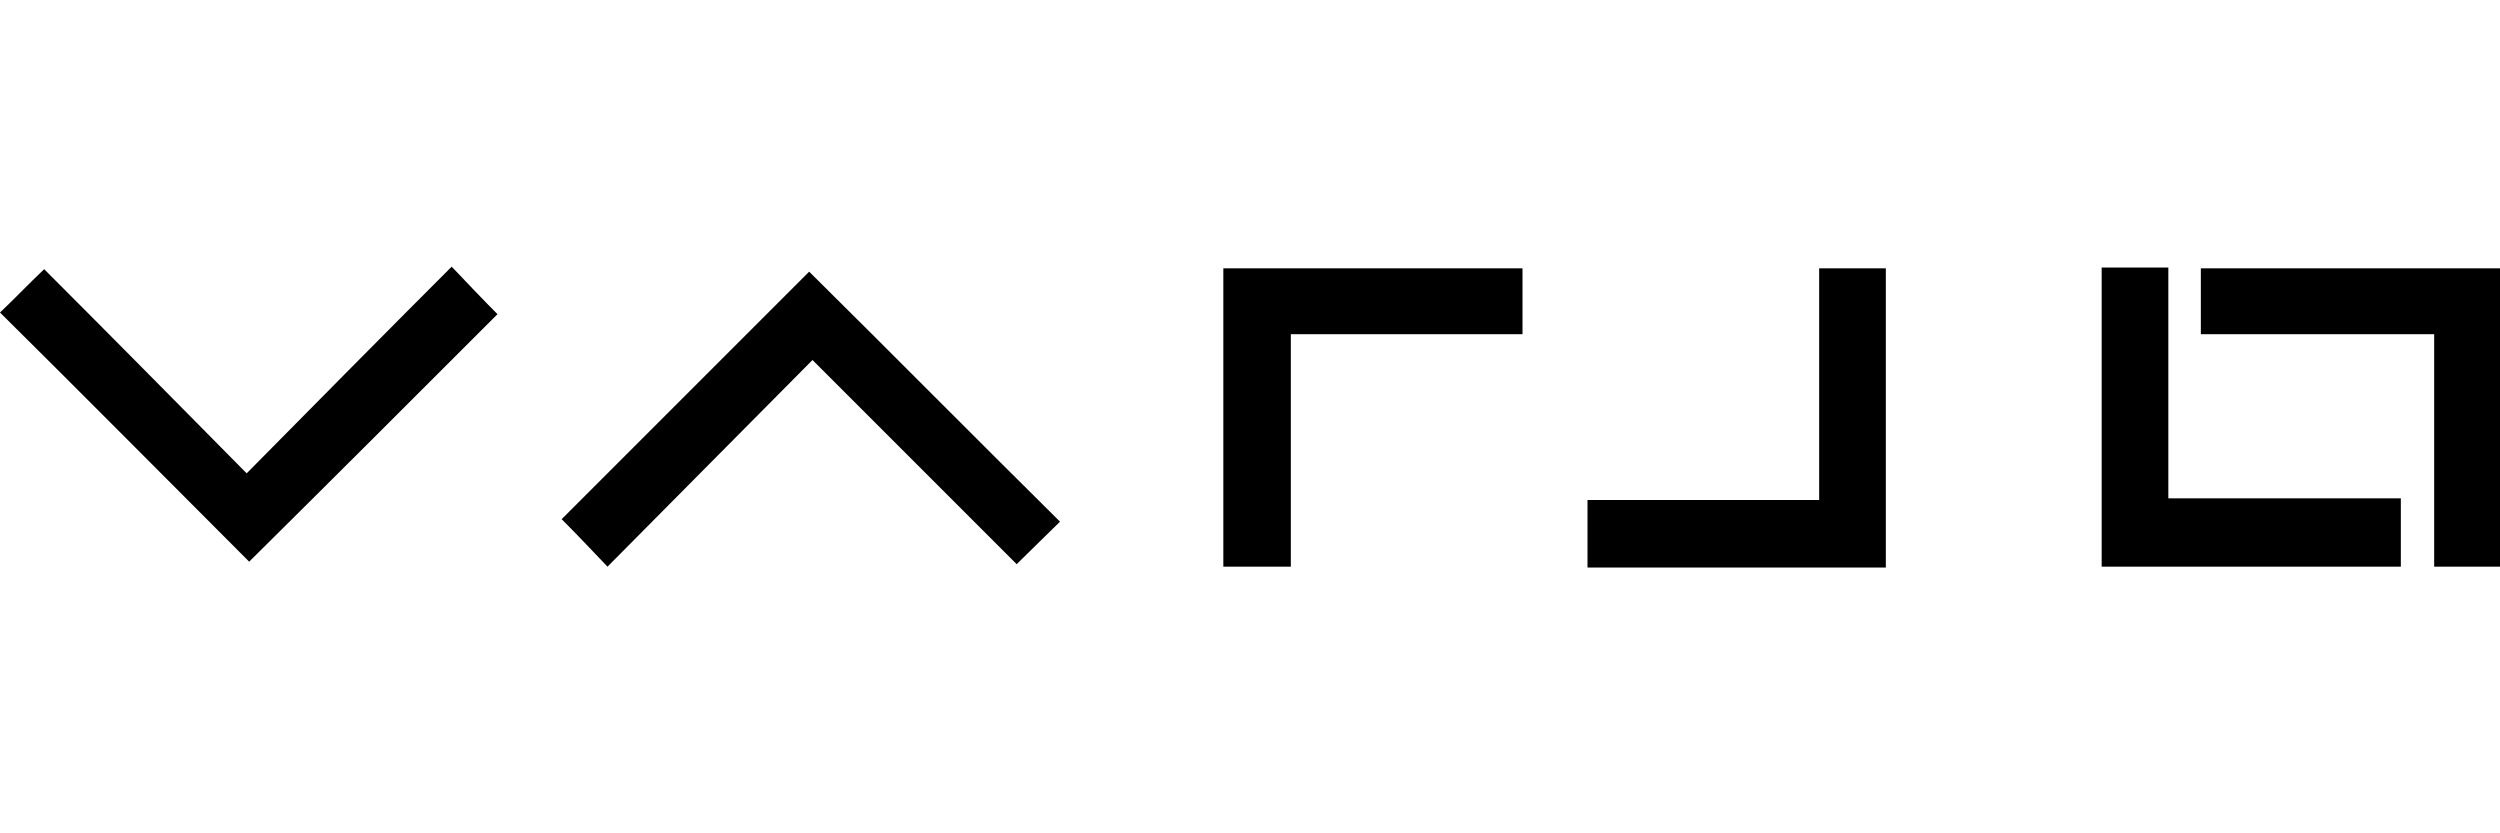 <?xml version="1.0" encoding="utf-8"?>
<!-- Generator: Adobe Illustrator 21.1.0, SVG Export Plug-In . SVG Version: 6.00 Build 0)  -->
<svg version="1.1" id="Layer_1" xmlns="http://www.w3.org/2000/svg" xmlns:xlink="http://www.w3.org/1999/xlink" x="0px" y="0px"
	 viewBox="0 0 300 100" style="enable-background:new 0 0 300 100;" xml:space="preserve">
<g>
	<path d="M0,37.5c1.7-1.6,3.4-3.4,5.3-5.2c8.1,8.1,16.2,16.3,24.3,24.5C38,48.3,46.1,40.1,54.2,32c2,2.1,3.8,4,5.5,5.7
		c-9.9,9.9-19.9,19.9-29.8,29.7C20.1,57.6,10.1,47.5,0,37.5z"/>
	<path d="M127.2,62.6c-1.6,1.6-3.4,3.3-5.2,5.1c-8.1-8.1-16.2-16.2-24.5-24.5C89.1,51.7,81,59.8,72.9,68c-2-2.1-3.8-4-5.5-5.7
		c9.9-9.9,19.9-19.9,29.7-29.7C107,42.4,117,52.5,127.2,62.6z"/>
	<path d="M218.3,60c0-9.5,0-18.6,0-27.8c2.7,0,5.3,0,8,0c0,11.9,0,23.9,0,35.9c-11.9,0-23.8,0-35.8,0c0-2.6,0-5.2,0-8.1
		C199.6,60,208.8,60,218.3,60z"/>
	<path d="M154.9,40.1c0,9.4,0,18.6,0,27.9c-2.8,0-5.4,0-8.1,0c0-12,0-23.8,0-35.8c12,0,23.9,0,35.9,0c0,2.6,0,5.2,0,7.9
		C173.4,40.1,164.2,40.1,154.9,40.1z"/>
	<path d="M292.1,40.1c-9.5,0-18.7,0-28,0c0-2.8,0-5.3,0-7.9c12,0,24,0,35.9,0c0,12,0,23.9,0,35.8c-2.6,0-5.1,0-7.9,0
		C292.1,58.8,292.1,49.6,292.1,40.1z"/>
	<path d="M252.2,32.1c2.7,0,5.2,0,8,0c0,9.2,0,18.4,0,27.7c9.4,0,18.6,0,27.9,0c0,2.8,0,5.4,0,8.2c-11.9,0-23.8,0-35.9,0
		C252.2,56.1,252.2,44.2,252.2,32.1z"/>
</g>
</svg>
